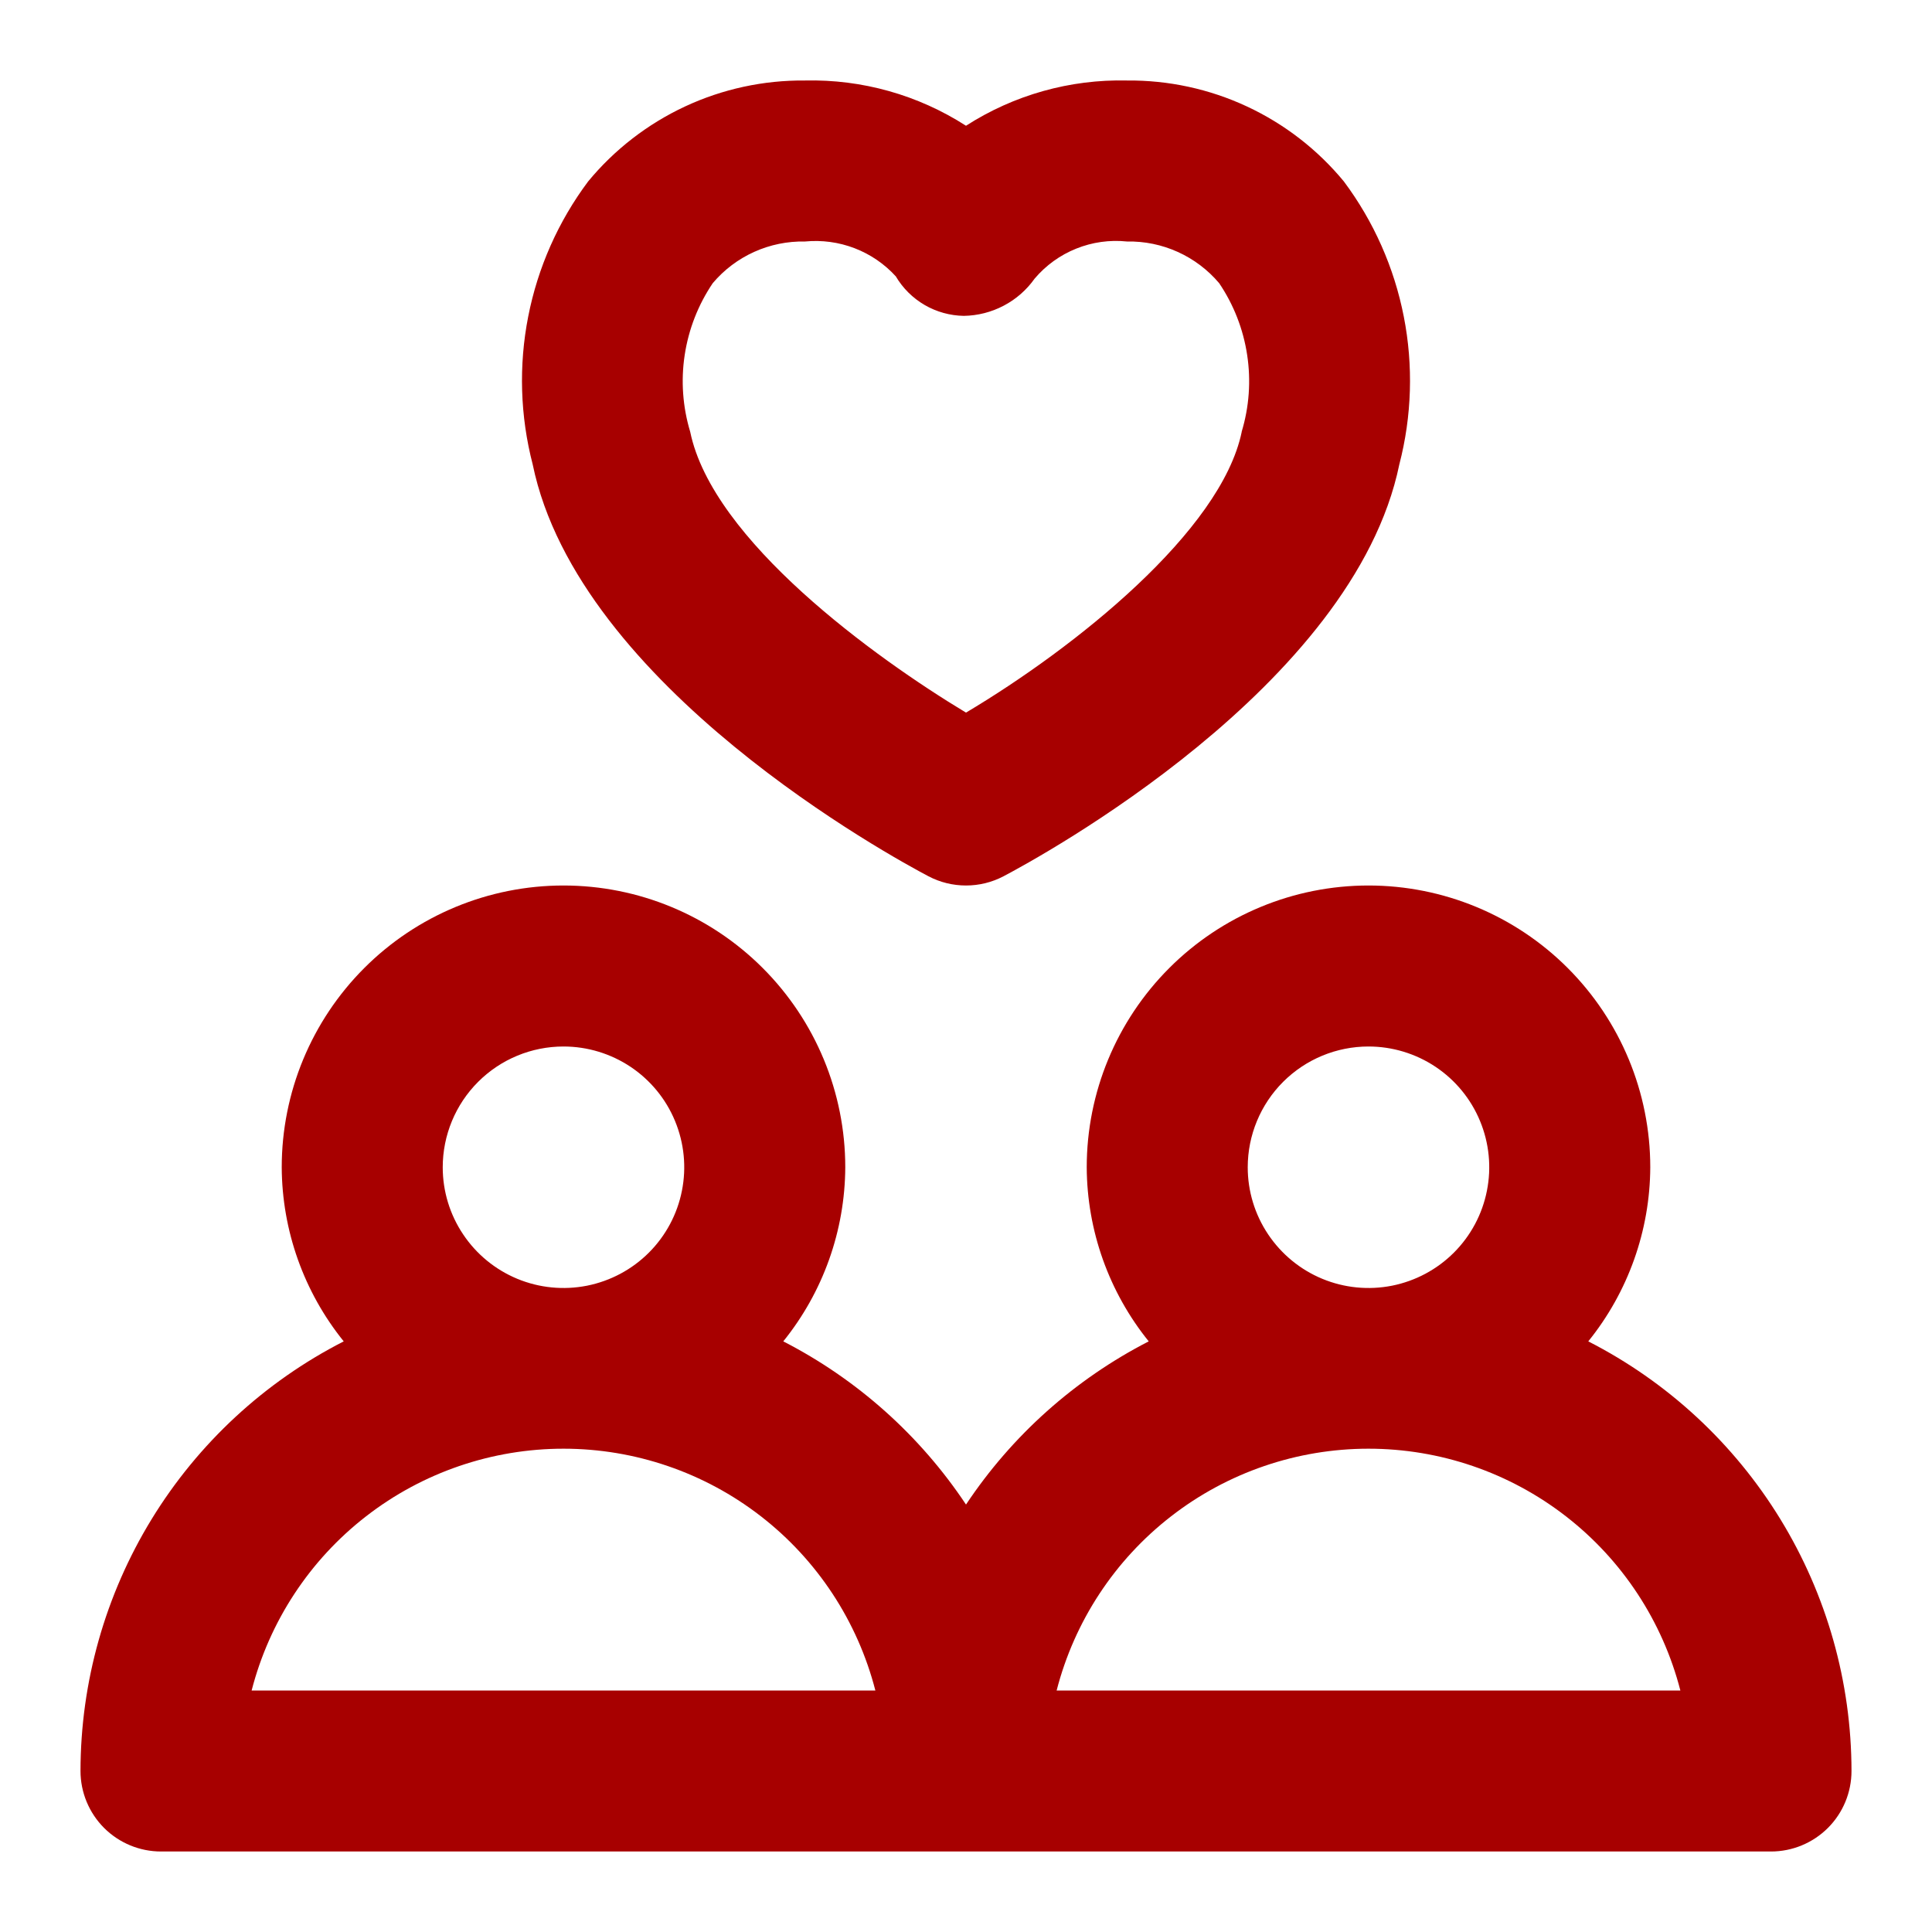 <svg width="45" height="45" viewBox="0 0 45 45" fill="none" xmlns="http://www.w3.org/2000/svg">
<path d="M36.994 31.243C37.922 30.094 38.431 28.664 38.438 27.188C38.438 25.447 37.746 23.778 36.515 22.547C35.285 21.316 33.615 20.625 31.875 20.625C30.134 20.625 28.465 21.316 27.235 22.547C26.004 23.778 25.312 25.447 25.312 27.188C25.319 28.664 25.828 30.094 26.756 31.243C25.036 32.126 23.571 33.434 22.5 35.044C21.429 33.434 19.964 32.126 18.244 31.243C19.172 30.094 19.681 28.664 19.688 27.188C19.688 25.447 18.996 23.778 17.765 22.547C16.535 21.316 14.866 20.625 13.125 20.625C11.384 20.625 9.715 21.316 8.485 22.547C7.254 23.778 6.562 25.447 6.562 27.188C6.569 28.664 7.078 30.094 8.006 31.243C6.162 32.185 4.614 33.618 3.532 35.384C2.451 37.149 1.877 39.179 1.875 41.25C1.875 41.747 2.073 42.224 2.424 42.576C2.776 42.927 3.253 43.125 3.75 43.125H41.25C41.747 43.125 42.224 42.927 42.576 42.576C42.928 42.224 43.125 41.747 43.125 41.25C43.123 39.179 42.549 37.149 41.468 35.384C40.386 33.618 38.838 32.185 36.994 31.243ZM13.125 24.375C13.681 24.375 14.225 24.54 14.688 24.849C15.15 25.158 15.511 25.597 15.723 26.111C15.936 26.625 15.992 27.191 15.883 27.736C15.775 28.282 15.507 28.783 15.114 29.176C14.72 29.57 14.219 29.837 13.674 29.946C13.128 30.054 12.563 29.999 12.049 29.786C11.535 29.573 11.095 29.212 10.787 28.75C10.477 28.288 10.312 27.744 10.312 27.188C10.312 26.442 10.609 25.726 11.136 25.199C11.664 24.671 12.379 24.375 13.125 24.375ZM5.861 39.375C6.276 37.763 7.214 36.335 8.529 35.316C9.844 34.296 11.461 33.743 13.125 33.743C14.789 33.743 16.406 34.296 17.721 35.316C19.036 36.335 19.974 37.763 20.389 39.375H5.861ZM31.875 24.375C32.431 24.375 32.975 24.54 33.438 24.849C33.9 25.158 34.261 25.597 34.473 26.111C34.686 26.625 34.742 27.191 34.633 27.736C34.525 28.282 34.257 28.783 33.864 29.176C33.47 29.57 32.969 29.837 32.424 29.946C31.878 30.054 31.313 29.999 30.799 29.786C30.285 29.573 29.846 29.212 29.537 28.75C29.227 28.288 29.062 27.744 29.062 27.188C29.062 26.442 29.359 25.726 29.886 25.199C30.414 24.671 31.129 24.375 31.875 24.375ZM24.611 39.375C25.026 37.763 25.964 36.335 27.279 35.316C28.594 34.296 30.211 33.743 31.875 33.743C33.539 33.743 35.156 34.296 36.471 35.316C37.786 36.335 38.724 37.763 39.139 39.375H24.611ZM26.25 1.875C24.923 1.844 23.617 2.211 22.5 2.929C21.383 2.211 20.077 1.844 18.75 1.875C17.786 1.866 16.832 2.072 15.958 2.479C15.085 2.886 14.312 3.483 13.699 4.226C13.003 5.157 12.526 6.233 12.303 7.373C12.079 8.514 12.115 9.69 12.407 10.815C13.472 15.994 20.796 19.973 21.628 20.411C21.897 20.552 22.196 20.625 22.5 20.625C22.804 20.625 23.103 20.552 23.372 20.411C24.204 19.973 31.528 15.994 32.593 10.817C32.885 9.692 32.921 8.515 32.697 7.374C32.474 6.234 31.997 5.158 31.301 4.226C30.688 3.483 29.916 2.886 29.042 2.479C28.168 2.072 27.214 1.866 26.25 1.875ZM28.922 10.059C28.442 12.375 25.035 15.09 22.5 16.598C20.379 15.321 16.596 12.587 16.076 10.057C15.901 9.478 15.857 8.866 15.948 8.268C16.039 7.669 16.262 7.098 16.601 6.596C16.864 6.284 17.194 6.035 17.566 5.867C17.938 5.699 18.342 5.617 18.75 5.625C19.141 5.587 19.536 5.64 19.904 5.781C20.271 5.922 20.6 6.146 20.865 6.437C21.028 6.713 21.26 6.943 21.537 7.104C21.814 7.265 22.129 7.352 22.449 7.357C22.773 7.352 23.091 7.271 23.378 7.12C23.665 6.97 23.912 6.753 24.099 6.489C24.36 6.181 24.693 5.941 25.067 5.791C25.442 5.64 25.848 5.583 26.25 5.625C26.658 5.617 27.062 5.7 27.433 5.868C27.805 6.036 28.134 6.285 28.397 6.596C28.736 7.098 28.959 7.67 29.049 8.269C29.14 8.868 29.096 9.479 28.92 10.059H28.922Z" fill="#A70000"/>
</svg>
